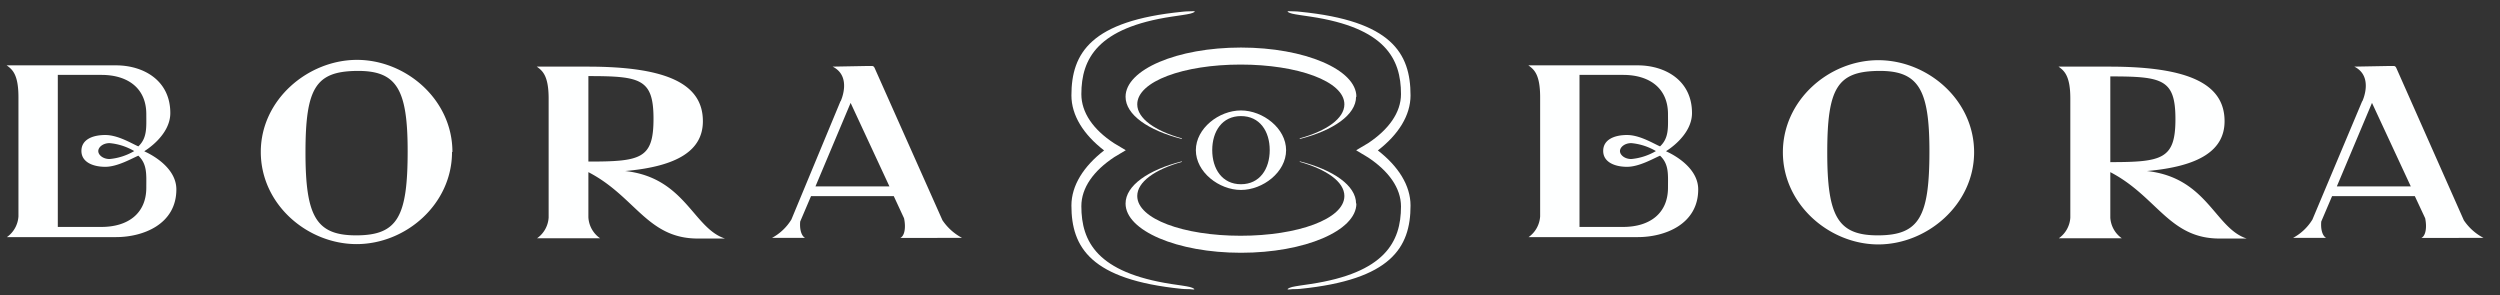 <?xml version="1.0" encoding="UTF-8"?> <svg xmlns="http://www.w3.org/2000/svg" id="Calque_1" data-name="Calque 1" viewBox="0 0 314.42 37.12"><rect x="0" y="0" width="314.42" height="37.12" fill="#333333" stroke="none"/><defs><style>.cls-1{fill:#feffff;}</style></defs><path class="cls-1" d="M312.35,29.92a6.73,6.73,0,0,1-2.48-2.22L301.38,8.55c-.09-.19-.19-.25-.34-.25h-.61l-4.33.08c2.49,1.25,1,4.37,1,4.37l0-.05-6.27,14.91a6.43,6.43,0,0,1-2.44,2.31h4.17c-.47-.24-.71-1.08-.62-2.06l1.36-3.19h10.41l1.3,2.78c.24,1.18.06,2.2-.47,2.47Zm-9.15-6.48h-9.3l4.42-10.5,4.88,10.5ZM279.13,30l3.43,0c-4-1.29-4.95-7.66-12.54-8.49,6.64-.59,9.76-2.63,9.76-6.27,0-4.7-4.54-6.86-14.49-6.86H258.9c.67.5,1.48,1.08,1.48,4v15a3.43,3.43,0,0,1-1.45,2.59h7.93a3.43,3.43,0,0,1-1.45-2.59V21.65C271.28,24.7,272.8,30,279.13,30Zm-13.72-9.64v-11l0,.25c6.55,0,8.19.34,8.19,5.37s-1.64,5.41-8.22,5.41Zm-17.13-1.21c0-6.61-5.87-11.58-12.05-11.58s-12,5-12,11.58,5.87,11.59,12,11.59,12.05-5,12.05-11.59ZM242.66,19c0,8.19-1.24,10.56-6.37,10.6s-6.48-2.32-6.48-10.41S231.07,9,236.17,8.92s6.49,2.25,6.49,10.1ZM209.55,19s3.25-1.92,3.25-4.78c0-4.18-3.47-6-6.81-6H192.22c.68.5,1.48,1.08,1.48,4v15a3.46,3.46,0,0,1-1.45,2.6H206c3.34,0,7.58-1.58,7.58-6,0-3.11-4-4.77-4-4.77Zm.23,4.61c0,3.23-2.3,4.93-5.64,4.93h-5.49V9.42h5.49c3.34,0,5.64,1.7,5.64,4.93,0,1.65.14,3-1,4.06-.79-.33-2.53-1.43-4.15-1.43s-3,.59-3,2,1.45,2,3,2,3.36-1.07,4.15-1.4c1.14,1.07,1,2.38,1,4ZM205.16,20c-.84,0-1.42-.52-1.42-1s.58-1,1.42-1a7.42,7.42,0,0,1,3.1,1,7.47,7.47,0,0,1-3.1,1Z"></path><path class="cls-1" d="M121,29.92a6.79,6.79,0,0,1-2.47-2.22L110,8.55c-.09-.19-.19-.25-.34-.25h-.61l-4.33.08c2.49,1.25,1,4.37,1,4.37l0-.05L99.53,27.61a6.43,6.43,0,0,1-2.44,2.31h4.17c-.47-.24-.71-1.08-.62-2.06L102,24.67h10.41l1.29,2.78c.25,1.18.07,2.2-.46,2.47Zm-9.14-6.48h-9.3l4.42-10.5,4.88,10.5ZM87.75,30l3.43,0c-4-1.29-5-7.66-12.55-8.49,6.65-.59,9.77-2.63,9.77-6.27,0-4.7-4.55-6.86-14.49-6.86h-6.4c.68.5,1.49,1.08,1.49,4v15a3.44,3.44,0,0,1-1.46,2.59h7.94A3.43,3.43,0,0,1,74,27.33V21.65C79.9,24.7,81.41,30,87.75,30ZM74,20.32v-11l0,.25c6.55,0,8.19.34,8.19,5.37S80.61,20.32,74,20.32ZM56.9,19.11c0-6.61-5.87-11.58-12-11.58S32.8,12.5,32.8,19.11,38.67,30.7,44.85,30.7s12-5,12-11.59ZM51.27,19c0,8.19-1.23,10.56-6.36,10.6s-6.49-2.32-6.49-10.41S39.69,9,44.79,8.92s6.48,2.25,6.48,10.1ZM18.17,19s3.25-1.92,3.25-4.78c0-4.18-3.47-6-6.81-6H.84c.68.5,1.48,1.08,1.48,4v15a3.46,3.46,0,0,1-1.45,2.6H14.61c3.34,0,7.57-1.58,7.57-6,0-3.11-4-4.77-4-4.77Zm.23,4.61c0,3.23-2.3,4.93-5.64,4.93H7.27V9.42h5.49c3.34,0,5.64,1.7,5.64,4.93,0,1.65.13,3-1,4.06-.79-.33-2.53-1.43-4.16-1.43s-3,.59-3,2,1.45,2,3,2,3.37-1.07,4.16-1.4c1.13,1.07,1,2.38,1,4ZM13.78,20c-.84,0-1.42-.52-1.42-1s.58-1,1.42-1a7.42,7.42,0,0,1,3.1,1,7.47,7.47,0,0,1-3.1,1Z"></path><path class="cls-1" d="M156.07,23.89c-2.76,0-5.67-2.25-5.67-5s2.91-5,5.67-5,5.68,2.24,5.68,5-2.92,5-5.68,5Zm0-9.29c-2.36,0-3.61,1.92-3.61,4.28s1.25,4.29,3.61,4.29,3.62-1.92,3.62-4.29-1.25-4.28-3.62-4.28Z"></path><path class="cls-1" d="M170.59,12.17c0-3.42-6.5-6.19-14.52-6.19s-14.51,2.77-14.51,6.19c0,2.26,2.84,4.23,7.08,5.31V17.4c-3.38-.94-5.61-2.5-5.61-4.28,0-2.89,5.84-5,13-5s13.05,2.1,13.05,5c0,1.78-2.23,3.34-5.61,4.28v.08c4.24-1.08,7.08-3.05,7.08-5.31Z"></path><path class="cls-1" d="M170.59,25.6c0,3.42-6.5,6.19-14.52,6.19S141.56,29,141.56,25.6c0-2.26,2.84-4.23,7.08-5.31v.07c-3.38.95-5.61,2.51-5.61,4.29,0,2.89,5.84,5,13,5s13.05-2.1,13.05-5c0-1.78-2.23-3.34-5.61-4.29v-.07c4.24,1.08,7.08,3.05,7.08,5.31Z"></path><path class="cls-1" d="M141.56,18.88,140.09,18C137.5,16.3,136,14.16,136,11.84c0-4.47,2.05-8.35,11.38-9.75.95-.14,1.84-.26,2.3-.37s.86-.34.33-.31-.75,0-1.32.07C137.2,2.62,134.75,6.67,134.75,12c0,2.52,1.53,4.93,4.11,6.92-2.58,2-4.11,4.41-4.11,6.93,0,5.29,2.45,9.33,13.89,10.48.57.06.79,0,1.32.07s.13-.2-.33-.31-1.35-.23-2.3-.37C138,34.28,136,30.4,136,25.93c0-2.33,1.55-4.46,4.14-6.17l1.47-.88Z"></path><path class="cls-1" d="M170.59,18.88l1.47-.87c2.58-1.71,4.14-3.85,4.14-6.17,0-4.47-2-8.35-11.38-9.75-.95-.14-1.84-.26-2.3-.37s-.86-.34-.33-.31.75,0,1.32.07C175,2.62,177.4,6.67,177.4,12c0,2.52-1.53,4.93-4.11,6.92,2.58,2,4.11,4.41,4.11,6.93,0,5.29-2.45,9.33-13.89,10.48-.57.06-.79,0-1.32.07s-.14-.2.33-.31,1.35-.23,2.3-.37c9.33-1.4,11.38-5.28,11.38-9.75,0-2.33-1.56-4.46-4.14-6.17l-1.47-.88Z"></path></svg> 